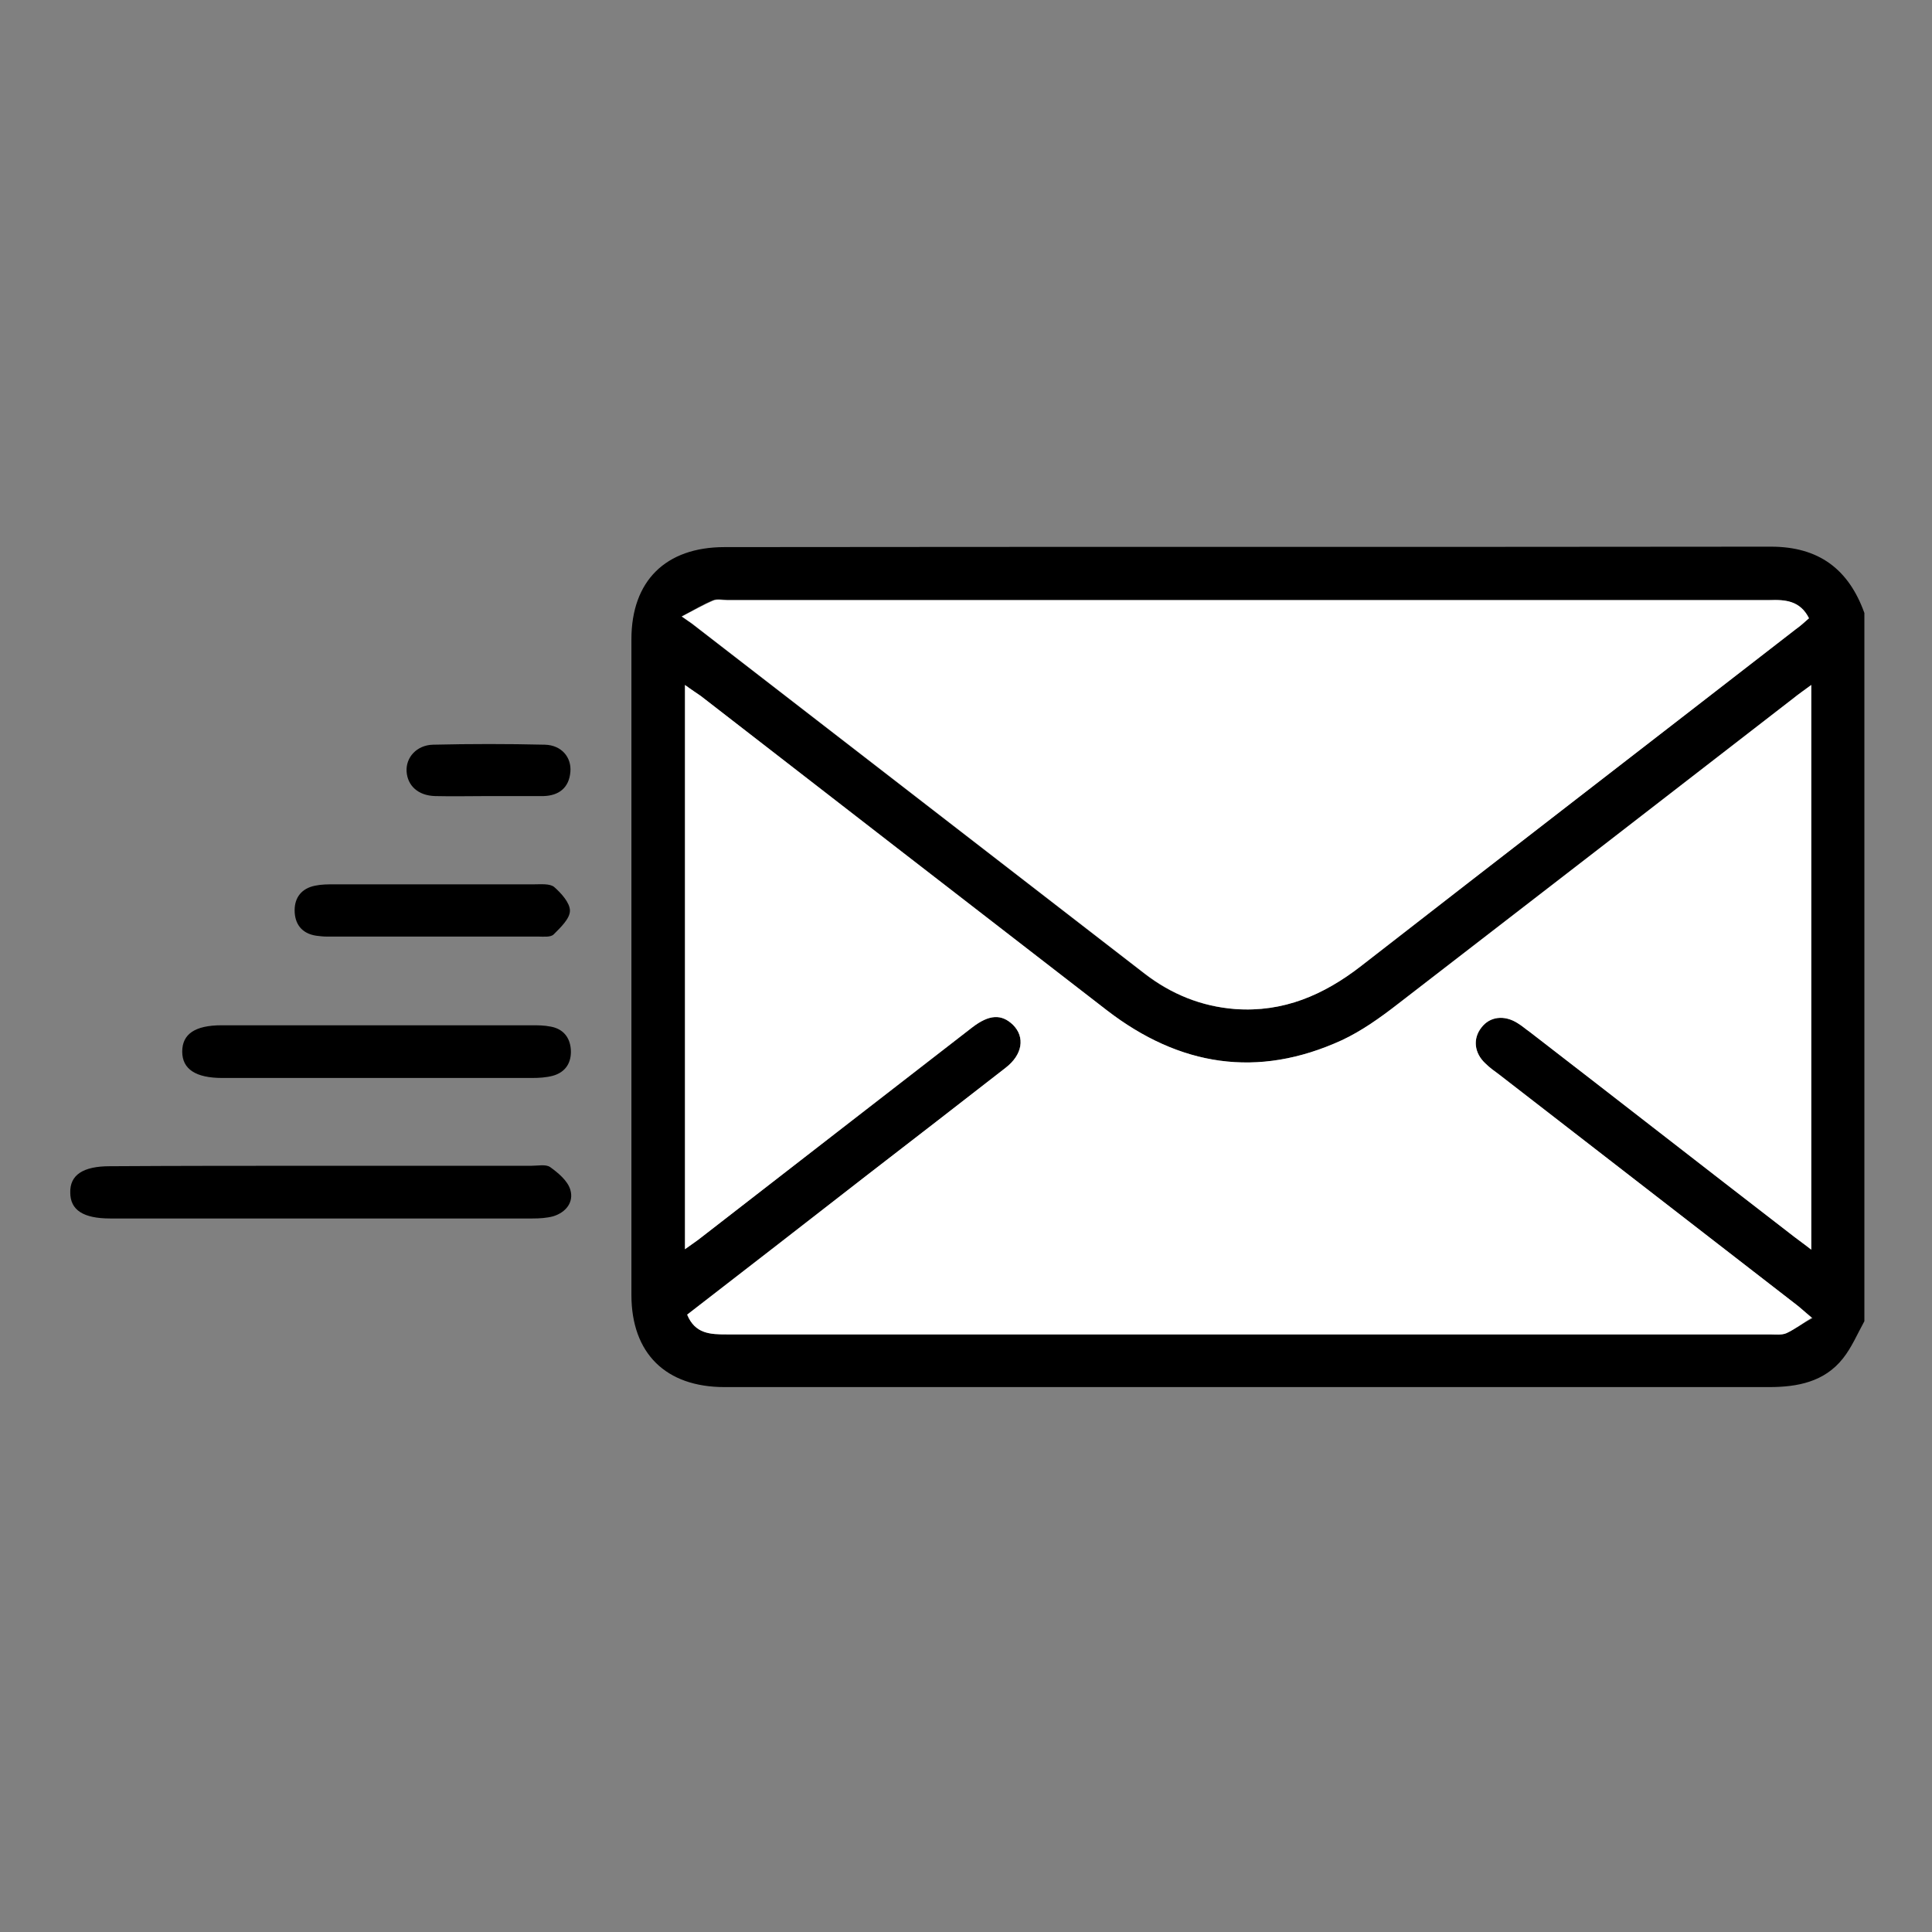 <?xml version="1.0" encoding="utf-8"?>
<!-- Generator: Adobe Illustrator 26.0.1, SVG Export Plug-In . SVG Version: 6.00 Build 0)  -->
<svg version="1.1" id="Layer_1" xmlns="http://www.w3.org/2000/svg" xmlns:xlink="http://www.w3.org/1999/xlink" x="0px" y="0px"
	 viewBox="0 0 440 440" style="enable-background:new 0 0 440 440;" xml:space="preserve">
<rect x="0" y="0" width="440" height="440" fill="#808080" stroke="none"/>
<style type="text/css">
	.st0{fill:#FFFFFF;}
</style>
<g>
	<path d="M403.3,124.5c-79.5,0.1-158.9,0-238.3,0.1c-13.4,0-21.2,7.7-21.2,21c0,49.8,0,99.5,0,149.3c0,13.3,7.8,21,21.2,21
		c11.2,0,22.4,0,33.5,0c68.1,0,136.3,0,204.4,0c6.5,0,12.6-1.2,16.8-6.5c2-2.5,3.3-5.6,4.9-8.5V139.6
		C421,129.6,414.2,124.5,403.3,124.5z M162.4,136.7c0.9-0.4,2.1-0.1,3.2-0.1c79.1,0,158.3,0,237.4,0c3.6,0,6.9,0.3,8.9,4.2
		c-1,0.9-2,1.8-3,2.5c-33,25.6-66.1,51.1-99,76.7c-8.5,6.6-17.7,10.6-28.7,9.8c-7.7-0.6-14.5-3.4-20.5-8
		c-34.4-26.6-68.8-53.2-103.2-79.8c-0.4-0.3-0.9-0.6-2.3-1.6C158.2,138.8,160.2,137.6,162.4,136.7z M406.9,303.6
		c-1.1,0.5-2.6,0.3-3.9,0.3c-79.2,0-158.3,0-237.5,0c-3.7,0-7.2-0.1-9-4.5c13.7-10.6,27.4-21.2,41-31.8
		c10.5-8.1,21.1-16.3,31.5-24.4c3.9-3,4.5-7,1.7-9.8c-2.6-2.5-5.4-2.4-9.3,0.6c-9.8,7.6-19.6,15.2-29.3,22.7
		c-10.8,8.4-21.7,16.8-32.5,25.2c-1,0.8-2.1,1.5-3.6,2.6V156c1.5,1.1,2.6,1.8,3.6,2.5c30.8,23.9,61.6,47.7,92.5,71.6
		c16.5,12.7,34.3,15.6,53.5,6.8c4.5-2.1,8.7-5.1,12.7-8.2c30.1-23.2,60.2-46.5,90.3-69.8c1.1-0.9,2.3-1.7,3.9-2.9v128.6
		c-1.9-1.5-3.5-2.6-5-3.8c-19.7-15.2-39.3-30.5-59-45.7c-1-0.7-1.9-1.5-2.9-2.1c-3-1.9-6.3-1.5-8.2,1c-2,2.5-1.7,5.8,0.9,8.2
		c0.9,0.9,2,1.7,3.1,2.5c22.6,17.5,45.2,35,67.8,52.5c0.9,0.7,1.8,1.5,3.6,3C410.5,301.4,408.8,302.7,406.9,303.6z"/>
	<path d="M73.1,265.5c16,0,31.9,0,47.9,0c1.5,0,3.3-0.4,4.3,0.3c1.8,1.3,4,3.1,4.6,5.2c0.8,2.8-1,5.1-3.9,6
		c-1.5,0.4-3.1,0.5-4.7,0.5c-32.1,0-64.1,0-96.2,0c-6.1,0-9.1-1.9-9.1-5.9c-0.1-4,2.9-6,9-6C40.9,265.5,57,265.5,73.1,265.5z"/>
	<path d="M85.9,233.5c11.7,0,23.4,0,35.1,0c1.5,0,2.9,0,4.4,0.3c2.8,0.5,4.4,2.4,4.6,5.2c0.2,3-1.2,5.2-4.1,6
		c-1.5,0.4-3.1,0.5-4.7,0.5c-23.5,0-47,0-70.6,0c-6,0-9.1-2-9.1-6c0-4,2.9-6,9-6C62.3,233.5,74.1,233.5,85.9,233.5z"/>
	<path d="M98.9,201.4c7.6,0,15.1,0,22.7,0c1.6,0,3.6-0.2,4.6,0.6c1.6,1.4,3.6,3.6,3.6,5.4c0,1.8-2.1,3.8-3.7,5.4
		c-0.7,0.7-2.3,0.5-3.5,0.5c-16.1,0-32.1,0-48.2,0c-0.8,0-1.6-0.1-2.4-0.2c-3.3-0.5-4.9-2.7-4.9-5.8c0-2.9,1.6-5,4.7-5.6
		c1.4-0.3,2.9-0.3,4.3-0.3C83.7,201.4,91.3,201.4,98.9,201.4z"/>
	<path d="M111.1,181.3c-4,0-8,0.1-12,0c-3.9-0.1-6.3-2.4-6.5-5.6c-0.2-3.2,2.3-6,6-6.1c8.5-0.2,17-0.2,25.5,0
		c3.8,0.1,6.1,2.9,5.8,6.2c-0.3,3.6-2.6,5.4-6.1,5.5C119.6,181.3,115.4,181.3,111.1,181.3C111.1,181.3,111.1,181.3,111.1,181.3z"/>
	<path class="st0" d="M412.6,300.1c-2.1,1.3-3.8,2.6-5.7,3.5c-1.1,0.5-2.6,0.3-3.9,0.3c-79.2,0-158.3,0-237.5,0
		c-3.7,0-7.2-0.1-9-4.5c13.7-10.6,27.4-21.2,41-31.8c10.5-8.1,21.1-16.3,31.5-24.4c3.9-3,4.5-7,1.7-9.8c-2.6-2.5-5.4-2.4-9.3,0.6
		c-9.8,7.6-19.6,15.2-29.3,22.7c-10.8,8.4-21.7,16.8-32.5,25.2c-1,0.8-2.1,1.5-3.6,2.6V156c1.5,1.1,2.6,1.8,3.6,2.5
		c30.8,23.9,61.6,47.7,92.5,71.6c16.5,12.7,34.3,15.6,53.5,6.8c4.5-2.1,8.7-5.1,12.7-8.2c30.1-23.2,60.2-46.5,90.3-69.8
		c1.1-0.9,2.3-1.7,3.9-2.9v128.6c-1.9-1.5-3.5-2.6-5-3.8c-19.7-15.2-39.3-30.5-59-45.7c-1-0.7-1.9-1.5-2.9-2.1c-3-1.9-6.3-1.5-8.2,1
		c-2,2.5-1.7,5.8,0.9,8.2c0.9,0.9,2,1.7,3.1,2.5c22.6,17.5,45.2,35,67.8,52.5C410,297.8,410.8,298.6,412.6,300.1z"/>
	<path class="st0" d="M412,140.8c-1,0.9-2,1.8-3,2.5c-33,25.6-66.1,51.1-99,76.7c-8.5,6.6-17.7,10.6-28.7,9.8
		c-7.7-0.6-14.5-3.4-20.5-8c-34.4-26.6-68.8-53.2-103.2-79.8c-0.4-0.3-0.9-0.6-2.3-1.6c2.9-1.5,5-2.7,7.1-3.6
		c0.9-0.4,2.1-0.1,3.2-0.1c79.1,0,158.3,0,237.4,0C406.6,136.5,410,136.8,412,140.8z"/>
</g>
</svg>
